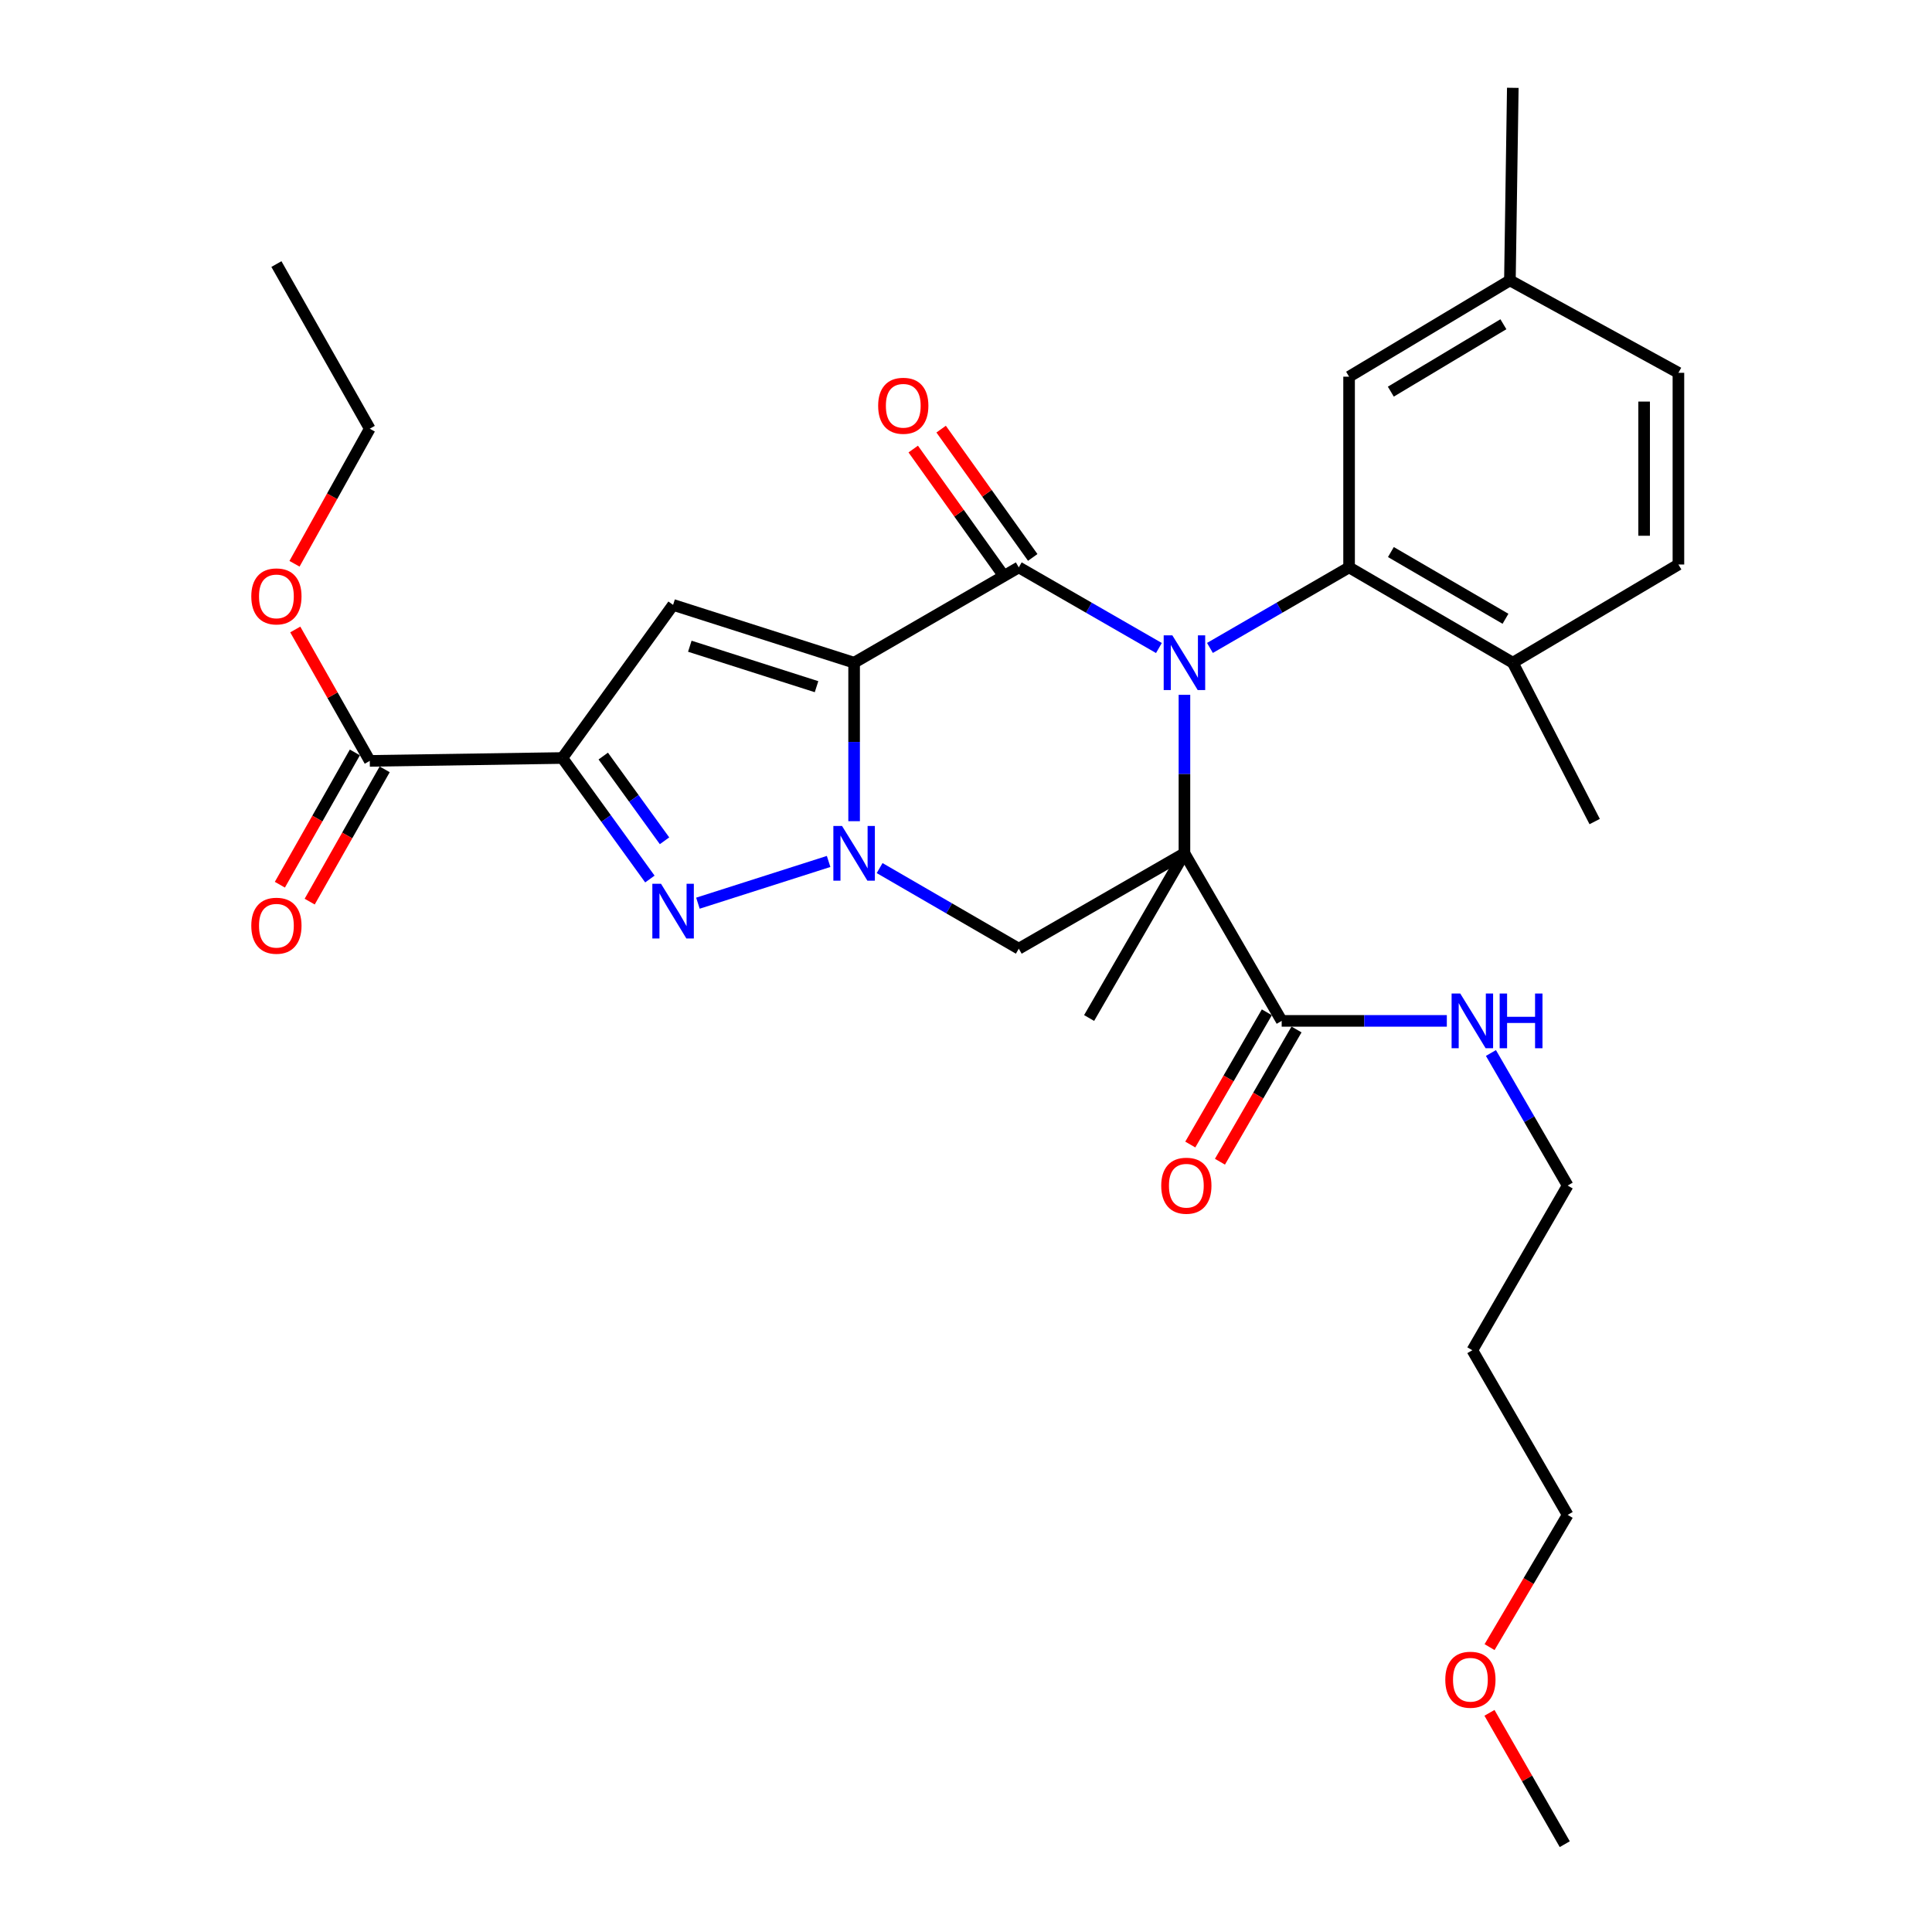 <?xml version='1.0' encoding='iso-8859-1'?>
<svg version='1.1' baseProfile='full'
              xmlns='http://www.w3.org/2000/svg'
                      xmlns:rdkit='http://www.rdkit.org/xml'
                      xmlns:xlink='http://www.w3.org/1999/xlink'
                  xml:space='preserve'
width='1000px' height='1000px' viewBox='0 0 1000 1000'>
<!-- END OF HEADER -->
<rect style='opacity:1.0;fill:#FFFFFF;stroke:none' width='1000' height='1000' x='0' y='0'> </rect>
<path class='bond-1' d='M 613.064,359.64 L 613.064,400.656' style='fill:none;fill-rule:evenodd;stroke:#0000FF;stroke-width:6px;stroke-linecap:butt;stroke-linejoin:miter;stroke-opacity:1' />
<path class='bond-1' d='M 613.064,400.656 L 613.064,441.671' style='fill:none;fill-rule:evenodd;stroke:#000000;stroke-width:6px;stroke-linecap:butt;stroke-linejoin:miter;stroke-opacity:1' />
<path class='bond-3' d='M 599.851,335.411 L 563.586,314.543' style='fill:none;fill-rule:evenodd;stroke:#0000FF;stroke-width:6px;stroke-linecap:butt;stroke-linejoin:miter;stroke-opacity:1' />
<path class='bond-3' d='M 563.586,314.543 L 527.32,293.675' style='fill:none;fill-rule:evenodd;stroke:#000000;stroke-width:6px;stroke-linecap:butt;stroke-linejoin:miter;stroke-opacity:1' />
<path class='bond-8' d='M 626.266,335.371 L 662.275,314.523' style='fill:none;fill-rule:evenodd;stroke:#0000FF;stroke-width:6px;stroke-linecap:butt;stroke-linejoin:miter;stroke-opacity:1' />
<path class='bond-8' d='M 662.275,314.523 L 698.285,293.675' style='fill:none;fill-rule:evenodd;stroke:#000000;stroke-width:6px;stroke-linecap:butt;stroke-linejoin:miter;stroke-opacity:1' />
<path class='bond-0' d='M 442.089,343.014 L 527.32,293.675' style='fill:none;fill-rule:evenodd;stroke:#000000;stroke-width:6px;stroke-linecap:butt;stroke-linejoin:miter;stroke-opacity:1' />
<path class='bond-2' d='M 442.089,343.014 L 442.089,384.029' style='fill:none;fill-rule:evenodd;stroke:#000000;stroke-width:6px;stroke-linecap:butt;stroke-linejoin:miter;stroke-opacity:1' />
<path class='bond-2' d='M 442.089,384.029 L 442.089,425.045' style='fill:none;fill-rule:evenodd;stroke:#0000FF;stroke-width:6px;stroke-linecap:butt;stroke-linejoin:miter;stroke-opacity:1' />
<path class='bond-6' d='M 442.089,343.014 L 348.391,313.095' style='fill:none;fill-rule:evenodd;stroke:#000000;stroke-width:6px;stroke-linecap:butt;stroke-linejoin:miter;stroke-opacity:1' />
<path class='bond-6' d='M 422.637,355.429 L 357.048,334.486' style='fill:none;fill-rule:evenodd;stroke:#000000;stroke-width:6px;stroke-linecap:butt;stroke-linejoin:miter;stroke-opacity:1' />
<path class='bond-7' d='M 613.064,441.671 L 527.32,491.039' style='fill:none;fill-rule:evenodd;stroke:#000000;stroke-width:6px;stroke-linecap:butt;stroke-linejoin:miter;stroke-opacity:1' />
<path class='bond-9' d='M 613.064,441.671 L 663.398,528.41' style='fill:none;fill-rule:evenodd;stroke:#000000;stroke-width:6px;stroke-linecap:butt;stroke-linejoin:miter;stroke-opacity:1' />
<path class='bond-16' d='M 613.064,441.671 L 563.725,526.922' style='fill:none;fill-rule:evenodd;stroke:#000000;stroke-width:6px;stroke-linecap:butt;stroke-linejoin:miter;stroke-opacity:1' />
<path class='bond-5' d='M 428.89,445.886 L 361.243,467.486' style='fill:none;fill-rule:evenodd;stroke:#0000FF;stroke-width:6px;stroke-linecap:butt;stroke-linejoin:miter;stroke-opacity:1' />
<path class='bond-31' d='M 455.292,449.318 L 491.306,470.179' style='fill:none;fill-rule:evenodd;stroke:#0000FF;stroke-width:6px;stroke-linecap:butt;stroke-linejoin:miter;stroke-opacity:1' />
<path class='bond-31' d='M 491.306,470.179 L 527.32,491.039' style='fill:none;fill-rule:evenodd;stroke:#000000;stroke-width:6px;stroke-linecap:butt;stroke-linejoin:miter;stroke-opacity:1' />
<path class='bond-11' d='M 534.541,288.52 L 510.835,255.319' style='fill:none;fill-rule:evenodd;stroke:#000000;stroke-width:6px;stroke-linecap:butt;stroke-linejoin:miter;stroke-opacity:1' />
<path class='bond-11' d='M 510.835,255.319 L 487.129,222.119' style='fill:none;fill-rule:evenodd;stroke:#FF0000;stroke-width:6px;stroke-linecap:butt;stroke-linejoin:miter;stroke-opacity:1' />
<path class='bond-11' d='M 520.1,298.831 L 496.394,265.631' style='fill:none;fill-rule:evenodd;stroke:#000000;stroke-width:6px;stroke-linecap:butt;stroke-linejoin:miter;stroke-opacity:1' />
<path class='bond-11' d='M 496.394,265.631 L 472.688,232.43' style='fill:none;fill-rule:evenodd;stroke:#FF0000;stroke-width:6px;stroke-linecap:butt;stroke-linejoin:miter;stroke-opacity:1' />
<path class='bond-4' d='M 291.067,392.342 L 348.391,313.095' style='fill:none;fill-rule:evenodd;stroke:#000000;stroke-width:6px;stroke-linecap:butt;stroke-linejoin:miter;stroke-opacity:1' />
<path class='bond-10' d='M 291.067,392.342 L 191.394,393.831' style='fill:none;fill-rule:evenodd;stroke:#000000;stroke-width:6px;stroke-linecap:butt;stroke-linejoin:miter;stroke-opacity:1' />
<path class='bond-33' d='M 291.067,392.342 L 313.723,423.663' style='fill:none;fill-rule:evenodd;stroke:#000000;stroke-width:6px;stroke-linecap:butt;stroke-linejoin:miter;stroke-opacity:1' />
<path class='bond-33' d='M 313.723,423.663 L 336.379,454.985' style='fill:none;fill-rule:evenodd;stroke:#0000FF;stroke-width:6px;stroke-linecap:butt;stroke-linejoin:miter;stroke-opacity:1' />
<path class='bond-33' d='M 312.241,391.339 L 328.1,413.264' style='fill:none;fill-rule:evenodd;stroke:#000000;stroke-width:6px;stroke-linecap:butt;stroke-linejoin:miter;stroke-opacity:1' />
<path class='bond-33' d='M 328.1,413.264 L 343.959,435.189' style='fill:none;fill-rule:evenodd;stroke:#0000FF;stroke-width:6px;stroke-linecap:butt;stroke-linejoin:miter;stroke-opacity:1' />
<path class='bond-12' d='M 698.285,293.675 L 783.023,343.014' style='fill:none;fill-rule:evenodd;stroke:#000000;stroke-width:6px;stroke-linecap:butt;stroke-linejoin:miter;stroke-opacity:1' />
<path class='bond-12' d='M 719.924,285.742 L 779.241,320.279' style='fill:none;fill-rule:evenodd;stroke:#000000;stroke-width:6px;stroke-linecap:butt;stroke-linejoin:miter;stroke-opacity:1' />
<path class='bond-13' d='M 698.285,293.675 L 698.285,194.969' style='fill:none;fill-rule:evenodd;stroke:#000000;stroke-width:6px;stroke-linecap:butt;stroke-linejoin:miter;stroke-opacity:1' />
<path class='bond-14' d='M 655.72,523.965 L 635.904,558.189' style='fill:none;fill-rule:evenodd;stroke:#000000;stroke-width:6px;stroke-linecap:butt;stroke-linejoin:miter;stroke-opacity:1' />
<path class='bond-14' d='M 635.904,558.189 L 616.089,592.414' style='fill:none;fill-rule:evenodd;stroke:#FF0000;stroke-width:6px;stroke-linecap:butt;stroke-linejoin:miter;stroke-opacity:1' />
<path class='bond-14' d='M 671.076,532.856 L 651.26,567.08' style='fill:none;fill-rule:evenodd;stroke:#000000;stroke-width:6px;stroke-linecap:butt;stroke-linejoin:miter;stroke-opacity:1' />
<path class='bond-14' d='M 651.26,567.08 L 631.444,601.305' style='fill:none;fill-rule:evenodd;stroke:#FF0000;stroke-width:6px;stroke-linecap:butt;stroke-linejoin:miter;stroke-opacity:1' />
<path class='bond-17' d='M 663.398,528.41 L 706.138,528.41' style='fill:none;fill-rule:evenodd;stroke:#000000;stroke-width:6px;stroke-linecap:butt;stroke-linejoin:miter;stroke-opacity:1' />
<path class='bond-17' d='M 706.138,528.41 L 748.878,528.41' style='fill:none;fill-rule:evenodd;stroke:#0000FF;stroke-width:6px;stroke-linecap:butt;stroke-linejoin:miter;stroke-opacity:1' />
<path class='bond-15' d='M 183.676,389.456 L 164.268,423.691' style='fill:none;fill-rule:evenodd;stroke:#000000;stroke-width:6px;stroke-linecap:butt;stroke-linejoin:miter;stroke-opacity:1' />
<path class='bond-15' d='M 164.268,423.691 L 144.86,457.927' style='fill:none;fill-rule:evenodd;stroke:#FF0000;stroke-width:6px;stroke-linecap:butt;stroke-linejoin:miter;stroke-opacity:1' />
<path class='bond-15' d='M 199.113,398.206 L 179.704,432.442' style='fill:none;fill-rule:evenodd;stroke:#000000;stroke-width:6px;stroke-linecap:butt;stroke-linejoin:miter;stroke-opacity:1' />
<path class='bond-15' d='M 179.704,432.442 L 160.296,466.678' style='fill:none;fill-rule:evenodd;stroke:#FF0000;stroke-width:6px;stroke-linecap:butt;stroke-linejoin:miter;stroke-opacity:1' />
<path class='bond-20' d='M 191.394,393.831 L 172.112,359.825' style='fill:none;fill-rule:evenodd;stroke:#000000;stroke-width:6px;stroke-linecap:butt;stroke-linejoin:miter;stroke-opacity:1' />
<path class='bond-20' d='M 172.112,359.825 L 152.829,325.819' style='fill:none;fill-rule:evenodd;stroke:#FF0000;stroke-width:6px;stroke-linecap:butt;stroke-linejoin:miter;stroke-opacity:1' />
<path class='bond-18' d='M 783.023,343.014 L 868.747,292.187' style='fill:none;fill-rule:evenodd;stroke:#000000;stroke-width:6px;stroke-linecap:butt;stroke-linejoin:miter;stroke-opacity:1' />
<path class='bond-25' d='M 783.023,343.014 L 825.402,425.238' style='fill:none;fill-rule:evenodd;stroke:#000000;stroke-width:6px;stroke-linecap:butt;stroke-linejoin:miter;stroke-opacity:1' />
<path class='bond-19' d='M 698.285,194.969 L 781.525,145.127' style='fill:none;fill-rule:evenodd;stroke:#000000;stroke-width:6px;stroke-linecap:butt;stroke-linejoin:miter;stroke-opacity:1' />
<path class='bond-19' d='M 719.886,202.716 L 778.154,167.827' style='fill:none;fill-rule:evenodd;stroke:#000000;stroke-width:6px;stroke-linecap:butt;stroke-linejoin:miter;stroke-opacity:1' />
<path class='bond-24' d='M 771.707,545.032 L 791.565,579.337' style='fill:none;fill-rule:evenodd;stroke:#0000FF;stroke-width:6px;stroke-linecap:butt;stroke-linejoin:miter;stroke-opacity:1' />
<path class='bond-24' d='M 791.565,579.337 L 811.424,613.641' style='fill:none;fill-rule:evenodd;stroke:#000000;stroke-width:6px;stroke-linecap:butt;stroke-linejoin:miter;stroke-opacity:1' />
<path class='bond-32' d='M 868.747,292.187 L 868.747,192.967' style='fill:none;fill-rule:evenodd;stroke:#000000;stroke-width:6px;stroke-linecap:butt;stroke-linejoin:miter;stroke-opacity:1' />
<path class='bond-32' d='M 851.003,277.304 L 851.003,207.85' style='fill:none;fill-rule:evenodd;stroke:#000000;stroke-width:6px;stroke-linecap:butt;stroke-linejoin:miter;stroke-opacity:1' />
<path class='bond-21' d='M 781.525,145.127 L 868.747,192.967' style='fill:none;fill-rule:evenodd;stroke:#000000;stroke-width:6px;stroke-linecap:butt;stroke-linejoin:miter;stroke-opacity:1' />
<path class='bond-28' d='M 781.525,145.127 L 783.023,45.455' style='fill:none;fill-rule:evenodd;stroke:#000000;stroke-width:6px;stroke-linecap:butt;stroke-linejoin:miter;stroke-opacity:1' />
<path class='bond-27' d='M 152.435,291.808 L 171.915,256.854' style='fill:none;fill-rule:evenodd;stroke:#FF0000;stroke-width:6px;stroke-linecap:butt;stroke-linejoin:miter;stroke-opacity:1' />
<path class='bond-27' d='M 171.915,256.854 L 191.394,221.9' style='fill:none;fill-rule:evenodd;stroke:#000000;stroke-width:6px;stroke-linecap:butt;stroke-linejoin:miter;stroke-opacity:1' />
<path class='bond-22' d='M 762.085,698.882 L 811.424,613.641' style='fill:none;fill-rule:evenodd;stroke:#000000;stroke-width:6px;stroke-linecap:butt;stroke-linejoin:miter;stroke-opacity:1' />
<path class='bond-26' d='M 762.085,698.882 L 811.424,784.103' style='fill:none;fill-rule:evenodd;stroke:#000000;stroke-width:6px;stroke-linecap:butt;stroke-linejoin:miter;stroke-opacity:1' />
<path class='bond-23' d='M 770.999,852.549 L 791.211,818.326' style='fill:none;fill-rule:evenodd;stroke:#FF0000;stroke-width:6px;stroke-linecap:butt;stroke-linejoin:miter;stroke-opacity:1' />
<path class='bond-23' d='M 791.211,818.326 L 811.424,784.103' style='fill:none;fill-rule:evenodd;stroke:#000000;stroke-width:6px;stroke-linecap:butt;stroke-linejoin:miter;stroke-opacity:1' />
<path class='bond-29' d='M 770.947,886.559 L 790.431,920.552' style='fill:none;fill-rule:evenodd;stroke:#FF0000;stroke-width:6px;stroke-linecap:butt;stroke-linejoin:miter;stroke-opacity:1' />
<path class='bond-29' d='M 790.431,920.552 L 809.915,954.545' style='fill:none;fill-rule:evenodd;stroke:#000000;stroke-width:6px;stroke-linecap:butt;stroke-linejoin:miter;stroke-opacity:1' />
<path class='bond-30' d='M 191.394,221.9 L 143.071,136.679' style='fill:none;fill-rule:evenodd;stroke:#000000;stroke-width:6px;stroke-linecap:butt;stroke-linejoin:miter;stroke-opacity:1' />
<path  class='atom-0' d='M 606.804 328.854
L 616.084 343.854
Q 617.004 345.334, 618.484 348.014
Q 619.964 350.694, 620.044 350.854
L 620.044 328.854
L 623.804 328.854
L 623.804 357.174
L 619.924 357.174
L 609.964 340.774
Q 608.804 338.854, 607.564 336.654
Q 606.364 334.454, 606.004 333.774
L 606.004 357.174
L 602.324 357.174
L 602.324 328.854
L 606.804 328.854
' fill='#0000FF'/>
<path  class='atom-3' d='M 435.829 427.511
L 445.109 442.511
Q 446.029 443.991, 447.509 446.671
Q 448.989 449.351, 449.069 449.511
L 449.069 427.511
L 452.829 427.511
L 452.829 455.831
L 448.949 455.831
L 438.989 439.431
Q 437.829 437.511, 436.589 435.311
Q 435.389 433.111, 435.029 432.431
L 435.029 455.831
L 431.349 455.831
L 431.349 427.511
L 435.829 427.511
' fill='#0000FF'/>
<path  class='atom-6' d='M 342.131 457.43
L 351.411 472.43
Q 352.331 473.91, 353.811 476.59
Q 355.291 479.27, 355.371 479.43
L 355.371 457.43
L 359.131 457.43
L 359.131 485.75
L 355.251 485.75
L 345.291 469.35
Q 344.131 467.43, 342.891 465.23
Q 341.691 463.03, 341.331 462.35
L 341.331 485.75
L 337.651 485.75
L 337.651 457.43
L 342.131 457.43
' fill='#0000FF'/>
<path  class='atom-12' d='M 454.532 210.023
Q 454.532 203.223, 457.892 199.423
Q 461.252 195.623, 467.532 195.623
Q 473.812 195.623, 477.172 199.423
Q 480.532 203.223, 480.532 210.023
Q 480.532 216.903, 477.132 220.823
Q 473.732 224.703, 467.532 224.703
Q 461.292 224.703, 457.892 220.823
Q 454.532 216.943, 454.532 210.023
M 467.532 221.503
Q 471.852 221.503, 474.172 218.623
Q 476.532 215.703, 476.532 210.023
Q 476.532 204.463, 474.172 201.663
Q 471.852 198.823, 467.532 198.823
Q 463.212 198.823, 460.852 201.623
Q 458.532 204.423, 458.532 210.023
Q 458.532 215.743, 460.852 218.623
Q 463.212 221.503, 467.532 221.503
' fill='#FF0000'/>
<path  class='atom-15' d='M 601.05 613.721
Q 601.05 606.921, 604.41 603.121
Q 607.77 599.321, 614.05 599.321
Q 620.33 599.321, 623.69 603.121
Q 627.05 606.921, 627.05 613.721
Q 627.05 620.601, 623.65 624.521
Q 620.25 628.401, 614.05 628.401
Q 607.81 628.401, 604.41 624.521
Q 601.05 620.641, 601.05 613.721
M 614.05 625.201
Q 618.37 625.201, 620.69 622.321
Q 623.05 619.401, 623.05 613.721
Q 623.05 608.161, 620.69 605.361
Q 618.37 602.521, 614.05 602.521
Q 609.73 602.521, 607.37 605.321
Q 605.05 608.121, 605.05 613.721
Q 605.05 619.441, 607.37 622.321
Q 609.73 625.201, 614.05 625.201
' fill='#FF0000'/>
<path  class='atom-16' d='M 130.071 479.152
Q 130.071 472.352, 133.431 468.552
Q 136.791 464.752, 143.071 464.752
Q 149.351 464.752, 152.711 468.552
Q 156.071 472.352, 156.071 479.152
Q 156.071 486.032, 152.671 489.952
Q 149.271 493.832, 143.071 493.832
Q 136.831 493.832, 133.431 489.952
Q 130.071 486.072, 130.071 479.152
M 143.071 490.632
Q 147.391 490.632, 149.711 487.752
Q 152.071 484.832, 152.071 479.152
Q 152.071 473.592, 149.711 470.792
Q 147.391 467.952, 143.071 467.952
Q 138.751 467.952, 136.391 470.752
Q 134.071 473.552, 134.071 479.152
Q 134.071 484.872, 136.391 487.752
Q 138.751 490.632, 143.071 490.632
' fill='#FF0000'/>
<path  class='atom-18' d='M 755.825 514.25
L 765.105 529.25
Q 766.025 530.73, 767.505 533.41
Q 768.985 536.09, 769.065 536.25
L 769.065 514.25
L 772.825 514.25
L 772.825 542.57
L 768.945 542.57
L 758.985 526.17
Q 757.825 524.25, 756.585 522.05
Q 755.385 519.85, 755.025 519.17
L 755.025 542.57
L 751.345 542.57
L 751.345 514.25
L 755.825 514.25
' fill='#0000FF'/>
<path  class='atom-18' d='M 776.225 514.25
L 780.065 514.25
L 780.065 526.29
L 794.545 526.29
L 794.545 514.25
L 798.385 514.25
L 798.385 542.57
L 794.545 542.57
L 794.545 529.49
L 780.065 529.49
L 780.065 542.57
L 776.225 542.57
L 776.225 514.25
' fill='#0000FF'/>
<path  class='atom-21' d='M 130.071 308.69
Q 130.071 301.89, 133.431 298.09
Q 136.791 294.29, 143.071 294.29
Q 149.351 294.29, 152.711 298.09
Q 156.071 301.89, 156.071 308.69
Q 156.071 315.57, 152.671 319.49
Q 149.271 323.37, 143.071 323.37
Q 136.831 323.37, 133.431 319.49
Q 130.071 315.61, 130.071 308.69
M 143.071 320.17
Q 147.391 320.17, 149.711 317.29
Q 152.071 314.37, 152.071 308.69
Q 152.071 303.13, 149.711 300.33
Q 147.391 297.49, 143.071 297.49
Q 138.751 297.49, 136.391 300.29
Q 134.071 303.09, 134.071 308.69
Q 134.071 314.41, 136.391 317.29
Q 138.751 320.17, 143.071 320.17
' fill='#FF0000'/>
<path  class='atom-24' d='M 748.08 869.424
Q 748.08 862.624, 751.44 858.824
Q 754.8 855.024, 761.08 855.024
Q 767.36 855.024, 770.72 858.824
Q 774.08 862.624, 774.08 869.424
Q 774.08 876.304, 770.68 880.224
Q 767.28 884.104, 761.08 884.104
Q 754.84 884.104, 751.44 880.224
Q 748.08 876.344, 748.08 869.424
M 761.08 880.904
Q 765.4 880.904, 767.72 878.024
Q 770.08 875.104, 770.08 869.424
Q 770.08 863.864, 767.72 861.064
Q 765.4 858.224, 761.08 858.224
Q 756.76 858.224, 754.4 861.024
Q 752.08 863.824, 752.08 869.424
Q 752.08 875.144, 754.4 878.024
Q 756.76 880.904, 761.08 880.904
' fill='#FF0000'/>
</svg>
